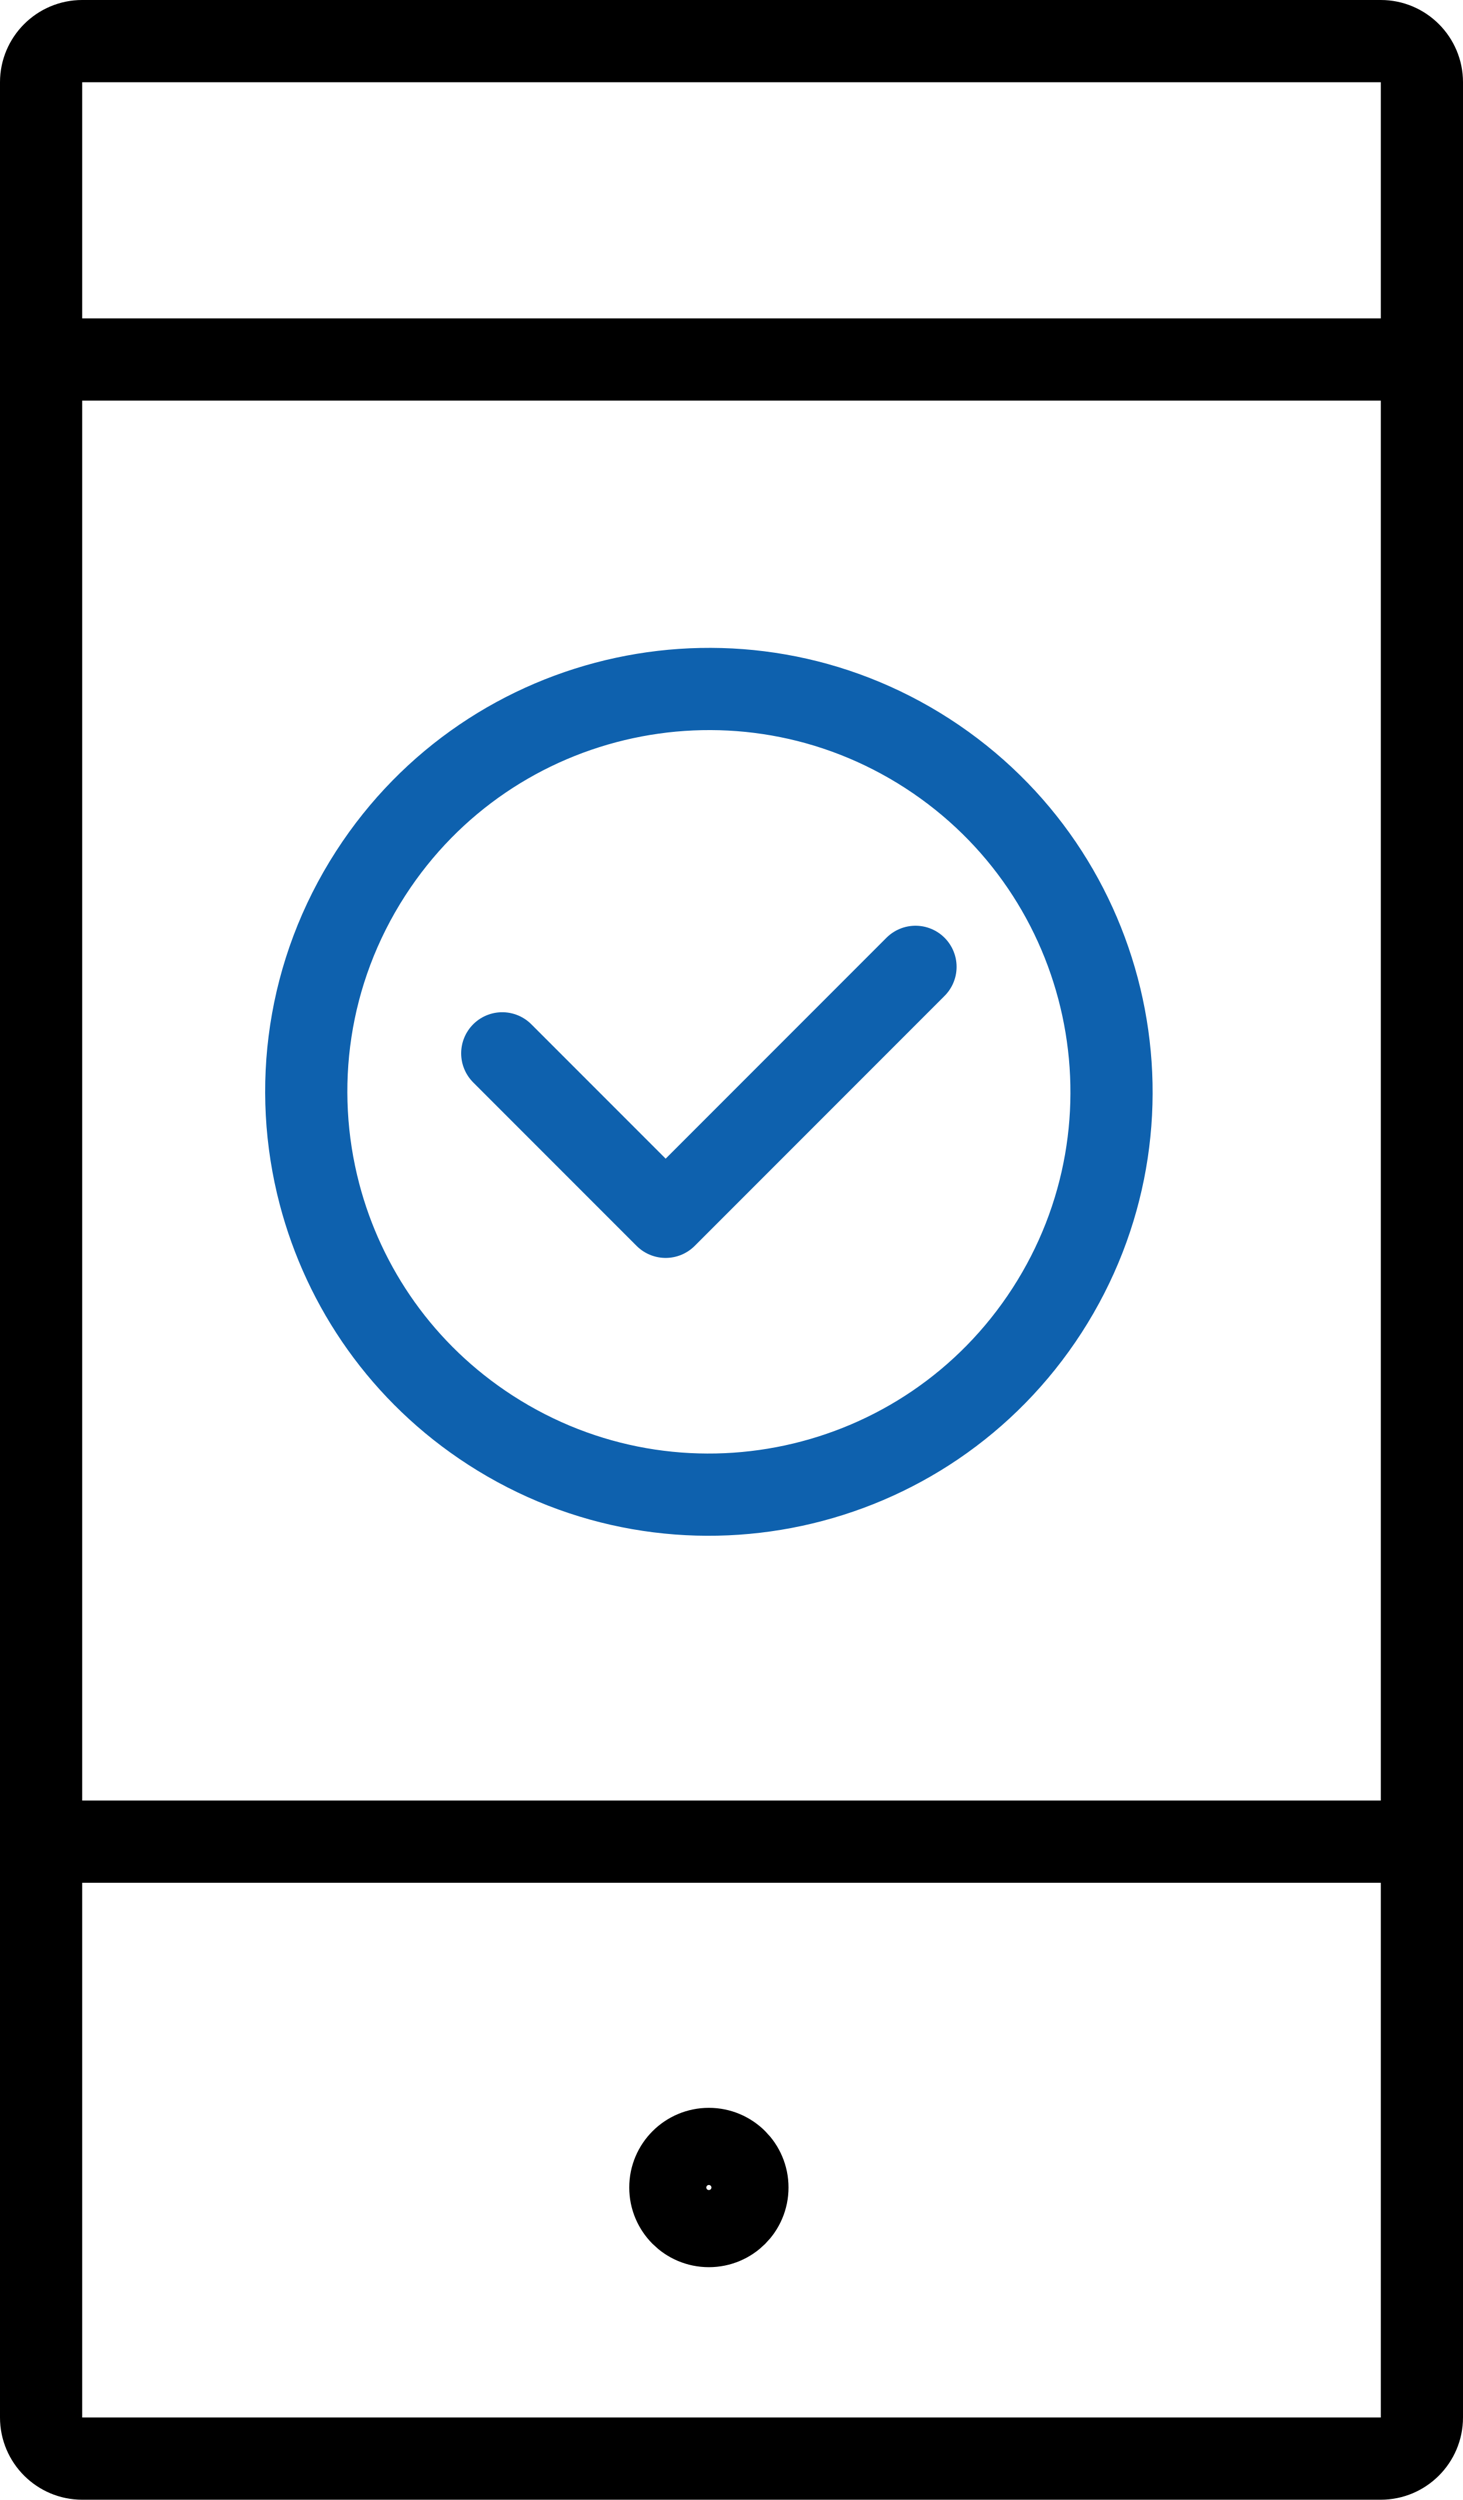 <?xml version="1.0" encoding="utf-8"?>
<!-- Generator: Adobe Illustrator 16.0.0, SVG Export Plug-In . SVG Version: 6.00 Build 0)  -->
<!DOCTYPE svg PUBLIC "-//W3C//DTD SVG 1.1//EN" "http://www.w3.org/Graphics/SVG/1.1/DTD/svg11.dtd">
<svg version="1.1" id="Layer_1" xmlns="http://www.w3.org/2000/svg" xmlns:xlink="http://www.w3.org/1999/xlink" x="0px" y="0px"
	 width="35.601px" height="60.8px" viewBox="0 0 35.601 60.8" enable-background="new 0 0 35.601 60.8" xml:space="preserve">
<g>
	<path fill="none" stroke="#000000" stroke-width="2" stroke-linecap="round" stroke-linejoin="round" d="M33.601,59.8H2
		c-0.55,0-1-0.449-1-1V2c0-0.55,0.45-1,1-1h31.601c0.55,0,1,0.45,1,1v56.8C34.601,59.351,34.15,59.8,33.601,59.8z"/>
	
		<line fill="none" stroke="#000000" stroke-width="2" stroke-linecap="round" stroke-linejoin="round" x1="1" y1="44.794" x2="34.557" y2="44.794"/>
	
		<line fill="none" stroke="#000000" stroke-width="2" stroke-linecap="round" stroke-linejoin="round" x1="1" y1="8.744" x2="34.557" y2="8.744"/>
	
		<circle fill="none" stroke="#000000" stroke-width="2" stroke-linecap="round" stroke-linejoin="round" cx="17.25" cy="53.206" r="0.938"/>
	<g>
		
			<polyline fill="none" stroke="#0E61AE" stroke-width="2" stroke-linecap="round" stroke-linejoin="round" stroke-miterlimit="10" points="
			12.222,25.62 16.198,29.596 16.198,29.596 16.198,29.596 22.278,23.516 		"/>
		<path fill="none" stroke="#0E61AE" stroke-width="2" stroke-linecap="round" stroke-linejoin="round" stroke-miterlimit="10" d="
			M25.479,31.874c-2.938,4.544-9.002,5.847-13.546,2.91c-2.139-1.383-3.56-3.459-4.159-5.742c-0.673-2.567-0.306-5.399,1.249-7.804
			c2.937-4.544,9.002-5.847,13.546-2.911C27.112,21.265,28.415,27.33,25.479,31.874z"/>
	</g>
</g>
<g>
</g>
<g>
</g>
<g>
</g>
<g>
</g>
<g>
</g>
<g>
</g>
</svg>
